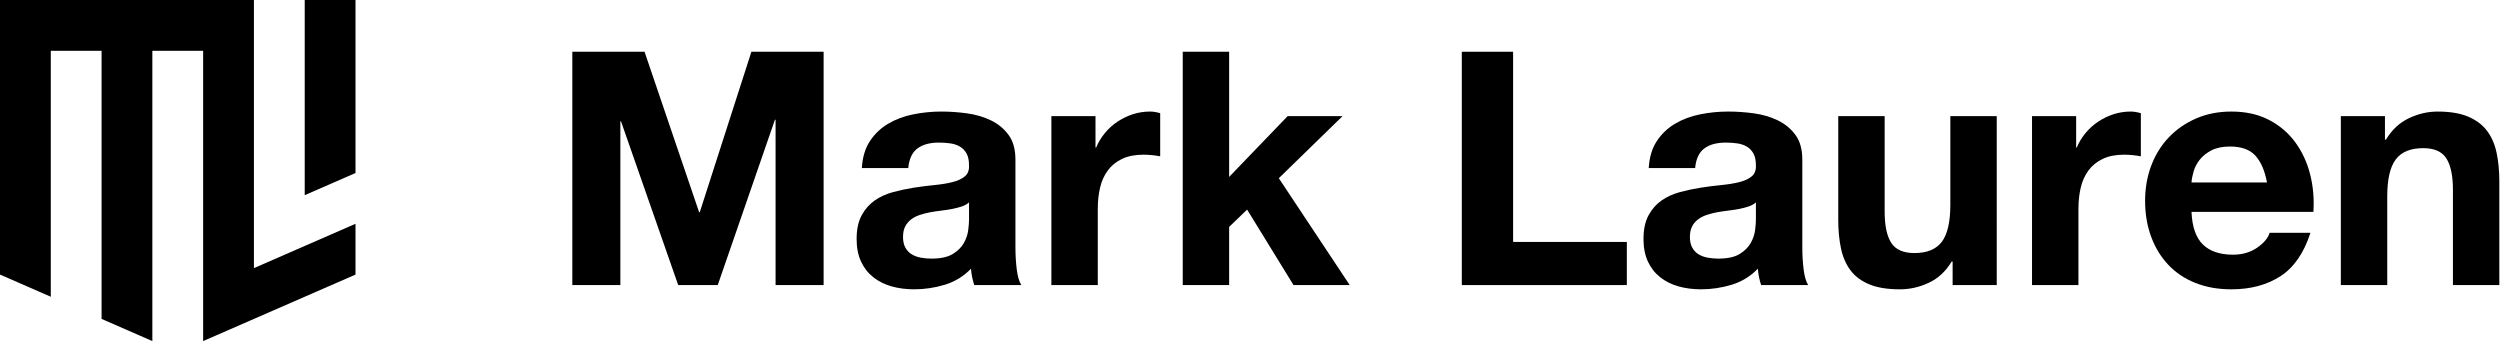 <?xml version="1.0" encoding="utf-8"?>
<!-- Generator: Adobe Illustrator 14.0.0, SVG Export Plug-In  -->
<!DOCTYPE svg PUBLIC "-//W3C//DTD SVG 1.1//EN" "http://www.w3.org/Graphics/SVG/1.1/DTD/svg11.dtd">
<svg version="1.1"
	 xmlns="http://www.w3.org/2000/svg" xmlns:xlink="http://www.w3.org/1999/xlink" xmlns:a="http://ns.adobe.com/AdobeSVGViewerExtensions/3.0/"
	 x="0px" y="0px" width="3696px" height="512px" viewBox="0 0 3696 512" enable-background="new 0 0 3696 512" xml:space="preserve"
	>
<defs>
</defs>
<polygon points="1034.534,313.718 1033.571,313.718 952.888,76.51 846.12,76.51 846.12,421.453 917.137,421.453 917.137,179.416 
	918.106,179.416 1002.648,421.453 1061.104,421.453 1145.654,176.998 1146.617,176.998 1146.617,421.453 1217.634,421.453 
	1217.634,76.51 1110.866,76.51 "/>
<path d="M1501.219,365.896V235.939c0-15.137-3.382-27.295-10.144-36.476c-6.762-9.181-15.457-16.342-26.086-21.499
	c-10.635-5.146-22.39-8.613-35.273-10.387c-12.882-1.766-25.601-2.656-38.162-2.656c-13.852,0-27.62,1.372-41.308,4.105
	c-13.695,2.742-26.014,7.328-36.957,13.77c-10.956,6.445-19.972,14.977-27.056,25.605c-7.09,10.627-11.113,23.994-12.076,40.098
	h68.599c1.285-13.527,5.8-23.189,13.531-28.988c7.726-5.796,18.354-8.695,31.886-8.695c6.113,0,11.834,0.409,17.148,1.209
	c5.314,0.807,9.979,2.414,14.009,4.828c4.024,2.418,7.247,5.801,9.665,10.147c2.412,4.348,3.624,10.229,3.624,17.634
	c0.314,7.09-1.776,12.485-6.284,16.184c-4.515,3.706-10.628,6.524-18.354,8.453c-7.732,1.934-16.591,3.386-26.57,4.349
	c-9.994,0.967-20.137,2.258-30.438,3.866c-10.313,1.615-20.536,3.79-30.679,6.523c-10.144,2.738-19.167,6.843-27.056,12.318
	c-7.896,5.481-14.33,12.801-19.324,21.98c-4.999,9.181-7.489,20.857-7.489,35.027c0,12.886,2.175,23.996,6.526,33.333
	c4.345,9.348,10.386,17.076,18.112,23.189c7.732,6.123,16.748,10.628,27.056,13.528c10.307,2.899,21.414,4.347,33.333,4.347
	c15.464,0,30.594-2.256,45.416-6.761c14.809-4.509,27.698-12.397,38.647-23.675c0.315,4.19,0.885,8.296,1.691,12.318
	c0.799,4.032,1.848,7.972,3.139,11.838h69.569c-3.224-5.147-5.478-12.879-6.762-23.189
	C1501.861,387.959,1501.219,377.174,1501.219,365.896 M1432.619,324.832c0,3.863-0.406,9.02-1.212,15.458
	c-0.806,6.447-2.981,12.804-6.52,19.084c-3.545,6.281-9.023,11.677-16.428,16.186c-7.41,4.512-17.875,6.762-31.4,6.762
	c-5.478,0-10.792-0.481-15.942-1.447c-5.157-0.967-9.665-2.657-13.525-5.075c-3.866-2.415-6.932-5.714-9.18-9.902
	c-2.261-4.183-3.381-9.337-3.381-15.461c0-6.437,1.12-11.751,3.381-15.941c2.248-4.182,5.229-7.647,8.938-10.387
	c3.695-2.731,8.046-4.907,13.04-6.522c4.993-1.608,10.064-2.899,15.221-3.866c5.472-0.967,10.943-1.766,16.427-2.414
	c5.472-0.643,10.701-1.449,15.701-2.415c4.986-0.967,9.658-2.176,14.009-3.624c4.345-1.452,7.968-3.456,10.871-6.038V324.832z"/>
<path d="M1675.132,168.788c-8.053,2.577-15.622,6.202-22.705,10.866c-7.09,4.674-13.367,10.314-18.839,16.91
	c-5.484,6.604-9.829,13.771-13.046,21.498h-0.963v-46.379h-65.225v249.771h68.605V308.889c0-11.271,1.12-21.742,3.381-31.403
	c2.248-9.662,6.035-18.115,11.349-25.362c5.314-7.247,12.319-12.961,21.021-17.151c8.695-4.181,19.323-6.281,31.885-6.281
	c4.181,0,8.525,0.242,13.041,0.725c4.508,0.484,8.373,1.048,11.598,1.689v-63.77c-5.485-1.607-10.471-2.414-14.979-2.414
	C1691.559,164.921,1683.178,166.212,1675.132,168.788"/>
<polygon points="1984.81,171.683 1903.642,171.683 1817.166,261.543 1817.166,76.509 1748.567,76.509 1748.567,421.454 
	1817.166,421.454 1817.166,335.46 1843.737,309.855 1912.344,421.454 1995.438,421.454 1890.603,263.475 "/>
<polygon points="2236.987,76.509 2161.133,76.509 2161.133,421.454 2405.108,421.454 2405.108,357.683 2236.987,357.683 "/>
<path d="M2664.533,365.896V235.939c0-15.137-3.381-27.295-10.144-36.476s-15.457-16.342-26.086-21.499
	c-10.636-5.146-22.392-8.613-35.272-10.387c-12.883-1.766-25.602-2.656-38.163-2.656c-13.852,0-27.62,1.372-41.308,4.105
	c-13.694,2.742-26.014,7.328-36.957,13.77c-10.956,6.445-19.972,14.977-27.057,25.605c-7.09,10.627-11.112,23.994-12.075,40.098
	h68.6c1.284-13.527,5.799-23.189,13.531-28.988c7.726-5.796,18.353-8.695,31.885-8.695c6.113,0,11.834,0.409,17.148,1.209
	c5.314,0.807,9.979,2.414,14.01,4.828c4.022,2.418,7.247,5.801,9.665,10.147c2.411,4.348,3.623,10.229,3.623,17.634
	c0.314,7.09-1.775,12.485-6.283,16.184c-4.516,3.706-10.629,6.524-18.355,8.453c-7.731,1.934-16.59,3.386-26.57,4.349
	c-9.992,0.967-20.137,2.258-30.438,3.866c-10.313,1.615-20.535,3.79-30.679,6.523c-10.144,2.738-19.166,6.843-27.056,12.318
	c-7.896,5.481-14.33,12.801-19.323,21.98c-5,9.181-7.49,20.857-7.49,35.027c0,12.886,2.175,23.996,6.526,33.333
	c4.345,9.348,10.387,17.076,18.111,23.189c7.732,6.123,16.748,10.628,27.057,13.528c10.307,2.899,21.414,4.347,33.333,4.347
	c15.464,0,30.594-2.256,45.416-6.761c14.809-4.509,27.698-12.397,38.647-23.675c0.314,4.19,0.885,8.296,1.69,12.318
	c0.8,4.032,1.848,7.972,3.139,11.838h69.569c-3.225-5.147-5.479-12.879-6.762-23.189
	C2665.176,387.959,2664.533,377.174,2664.533,365.896 M2595.934,324.832c0,3.863-0.406,9.02-1.212,15.458
	c-0.806,6.447-2.981,12.804-6.52,19.084c-3.545,6.281-9.023,11.677-16.428,16.186c-7.411,4.512-17.876,6.762-31.401,6.762
	c-5.477,0-10.791-0.481-15.941-1.447c-5.157-0.967-9.665-2.657-13.524-5.075c-3.866-2.415-6.933-5.714-9.181-9.902
	c-2.261-4.183-3.381-9.337-3.381-15.461c0-6.437,1.12-11.751,3.381-15.941c2.248-4.182,5.229-7.647,8.938-10.387
	c3.696-2.731,8.047-4.907,13.041-6.522c4.992-1.608,10.064-2.899,15.221-3.866c5.472-0.967,10.943-1.766,16.428-2.414
	c5.472-0.643,10.7-1.449,15.7-2.415c4.985-0.967,9.657-2.176,14.01-3.624c4.344-1.452,7.968-3.456,10.87-6.038V324.832z"/>
<path d="M2883.378,302.609c0,25.446-4.187,43.722-12.562,54.832c-8.381,11.113-21.905,16.667-40.58,16.667
	c-16.428,0-27.862-5.072-34.303-15.219c-6.449-10.144-9.66-25.52-9.66-46.138V171.683h-68.604v153.63
	c0,15.461,1.369,29.553,4.108,42.274c2.732,12.726,7.489,23.515,14.252,32.367c6.762,8.862,16.021,15.703,27.776,20.532
	c11.756,4.833,26.813,7.247,45.174,7.247c14.494,0,28.661-3.225,42.514-9.661c13.846-6.442,25.122-16.909,33.818-31.404h1.448
	v34.785h65.218V171.683h-68.6V302.609z"/>
<path d="M3124.928,168.788c-8.053,2.577-15.621,6.202-22.705,10.866c-7.09,4.674-13.367,10.314-18.839,16.91
	c-5.484,6.604-9.829,13.771-13.046,21.498h-0.963v-46.379h-65.226v249.771h68.606V308.889c0-11.271,1.12-21.742,3.381-31.403
	c2.248-9.662,6.035-18.115,11.35-25.362c5.313-7.247,12.318-12.961,21.021-17.151c8.694-4.181,19.323-6.281,31.885-6.281
	c4.181,0,8.524,0.242,13.04,0.725c4.508,0.484,8.374,1.048,11.599,1.689v-63.77c-5.485-1.607-10.472-2.414-14.979-2.414
	C3141.355,164.921,3132.975,166.212,3124.928,168.788"/>
<path d="M3393.304,210.333c-10.144-13.846-23.112-24.879-38.89-33.094c-15.785-8.214-34.303-12.318-55.561-12.318
	c-19.002,0-36.314,3.381-51.929,10.144c-15.628,6.765-29.073,16.027-40.345,27.779c-11.277,11.762-19.973,25.69-26.086,41.79
	c-6.12,16.108-9.182,33.5-9.182,52.175c0,19.327,2.977,37.042,8.939,53.146c5.956,16.106,14.409,29.951,25.365,41.547
	c10.941,11.595,24.31,20.531,40.095,26.813c15.779,6.277,33.497,9.419,53.142,9.419c28.34,0,52.494-6.438,72.473-19.324
	c19.966-12.879,34.781-34.302,44.441-64.255h-60.391c-2.254,7.729-8.374,15.062-18.354,21.981
	c-9.986,6.93-21.905,10.39-35.752,10.39c-19.323,0-34.146-4.991-44.446-14.979c-10.313-9.977-15.942-26.086-16.912-48.311h180.204
	c1.283-19.322-0.328-37.841-4.829-55.559C3410.773,239.968,3403.447,224.186,3393.304,210.333 M3239.913,269.757
	c0.321-4.833,1.37-10.306,3.146-16.428c1.763-6.114,4.829-11.91,9.181-17.391c4.344-5.475,10.143-10.063,17.391-13.771
	c7.247-3.698,16.342-5.553,27.291-5.553c16.749,0,29.231,4.512,37.442,13.524c8.217,9.022,13.931,22.223,17.153,39.618H3239.913z"/>
<path d="M3690.898,225.552c-2.739-12.722-7.49-23.507-14.252-32.369c-6.764-8.856-16.028-15.776-27.783-20.775
	c-11.756-4.99-26.814-7.486-45.168-7.486c-14.494,0-28.667,3.305-42.513,9.904c-13.853,6.605-25.123,17.148-33.818,31.643h-1.448
	v-34.785h-65.225v249.771h68.605V290.529c0-25.438,4.181-43.719,12.562-54.832c8.368-11.11,21.899-16.667,40.58-16.667
	c16.428,0,27.856,5.071,34.297,15.218c6.44,10.145,9.665,25.529,9.665,46.138v141.068h68.6v-153.63
	C3695,252.363,3693.631,238.277,3690.898,225.552"/>
<polygon points="450.494,0 450.494,288.538 525.58,255.77 525.58,0 "/>
<polygon points="0,0 0,75.067 0,330.856 0,405.943 75.086,438.708 75.086,363.624 75.086,75.067 150.172,75.067 150.172,396.391 
	150.172,471.477 225.239,504.245 225.239,429.158 225.239,75.067 300.326,75.067 300.326,429.158 300.326,504.245 375.412,471.477 
	450.498,438.708 525.584,405.943 525.584,330.856 450.498,363.624 375.412,396.391 375.412,0 "/>
</svg>
